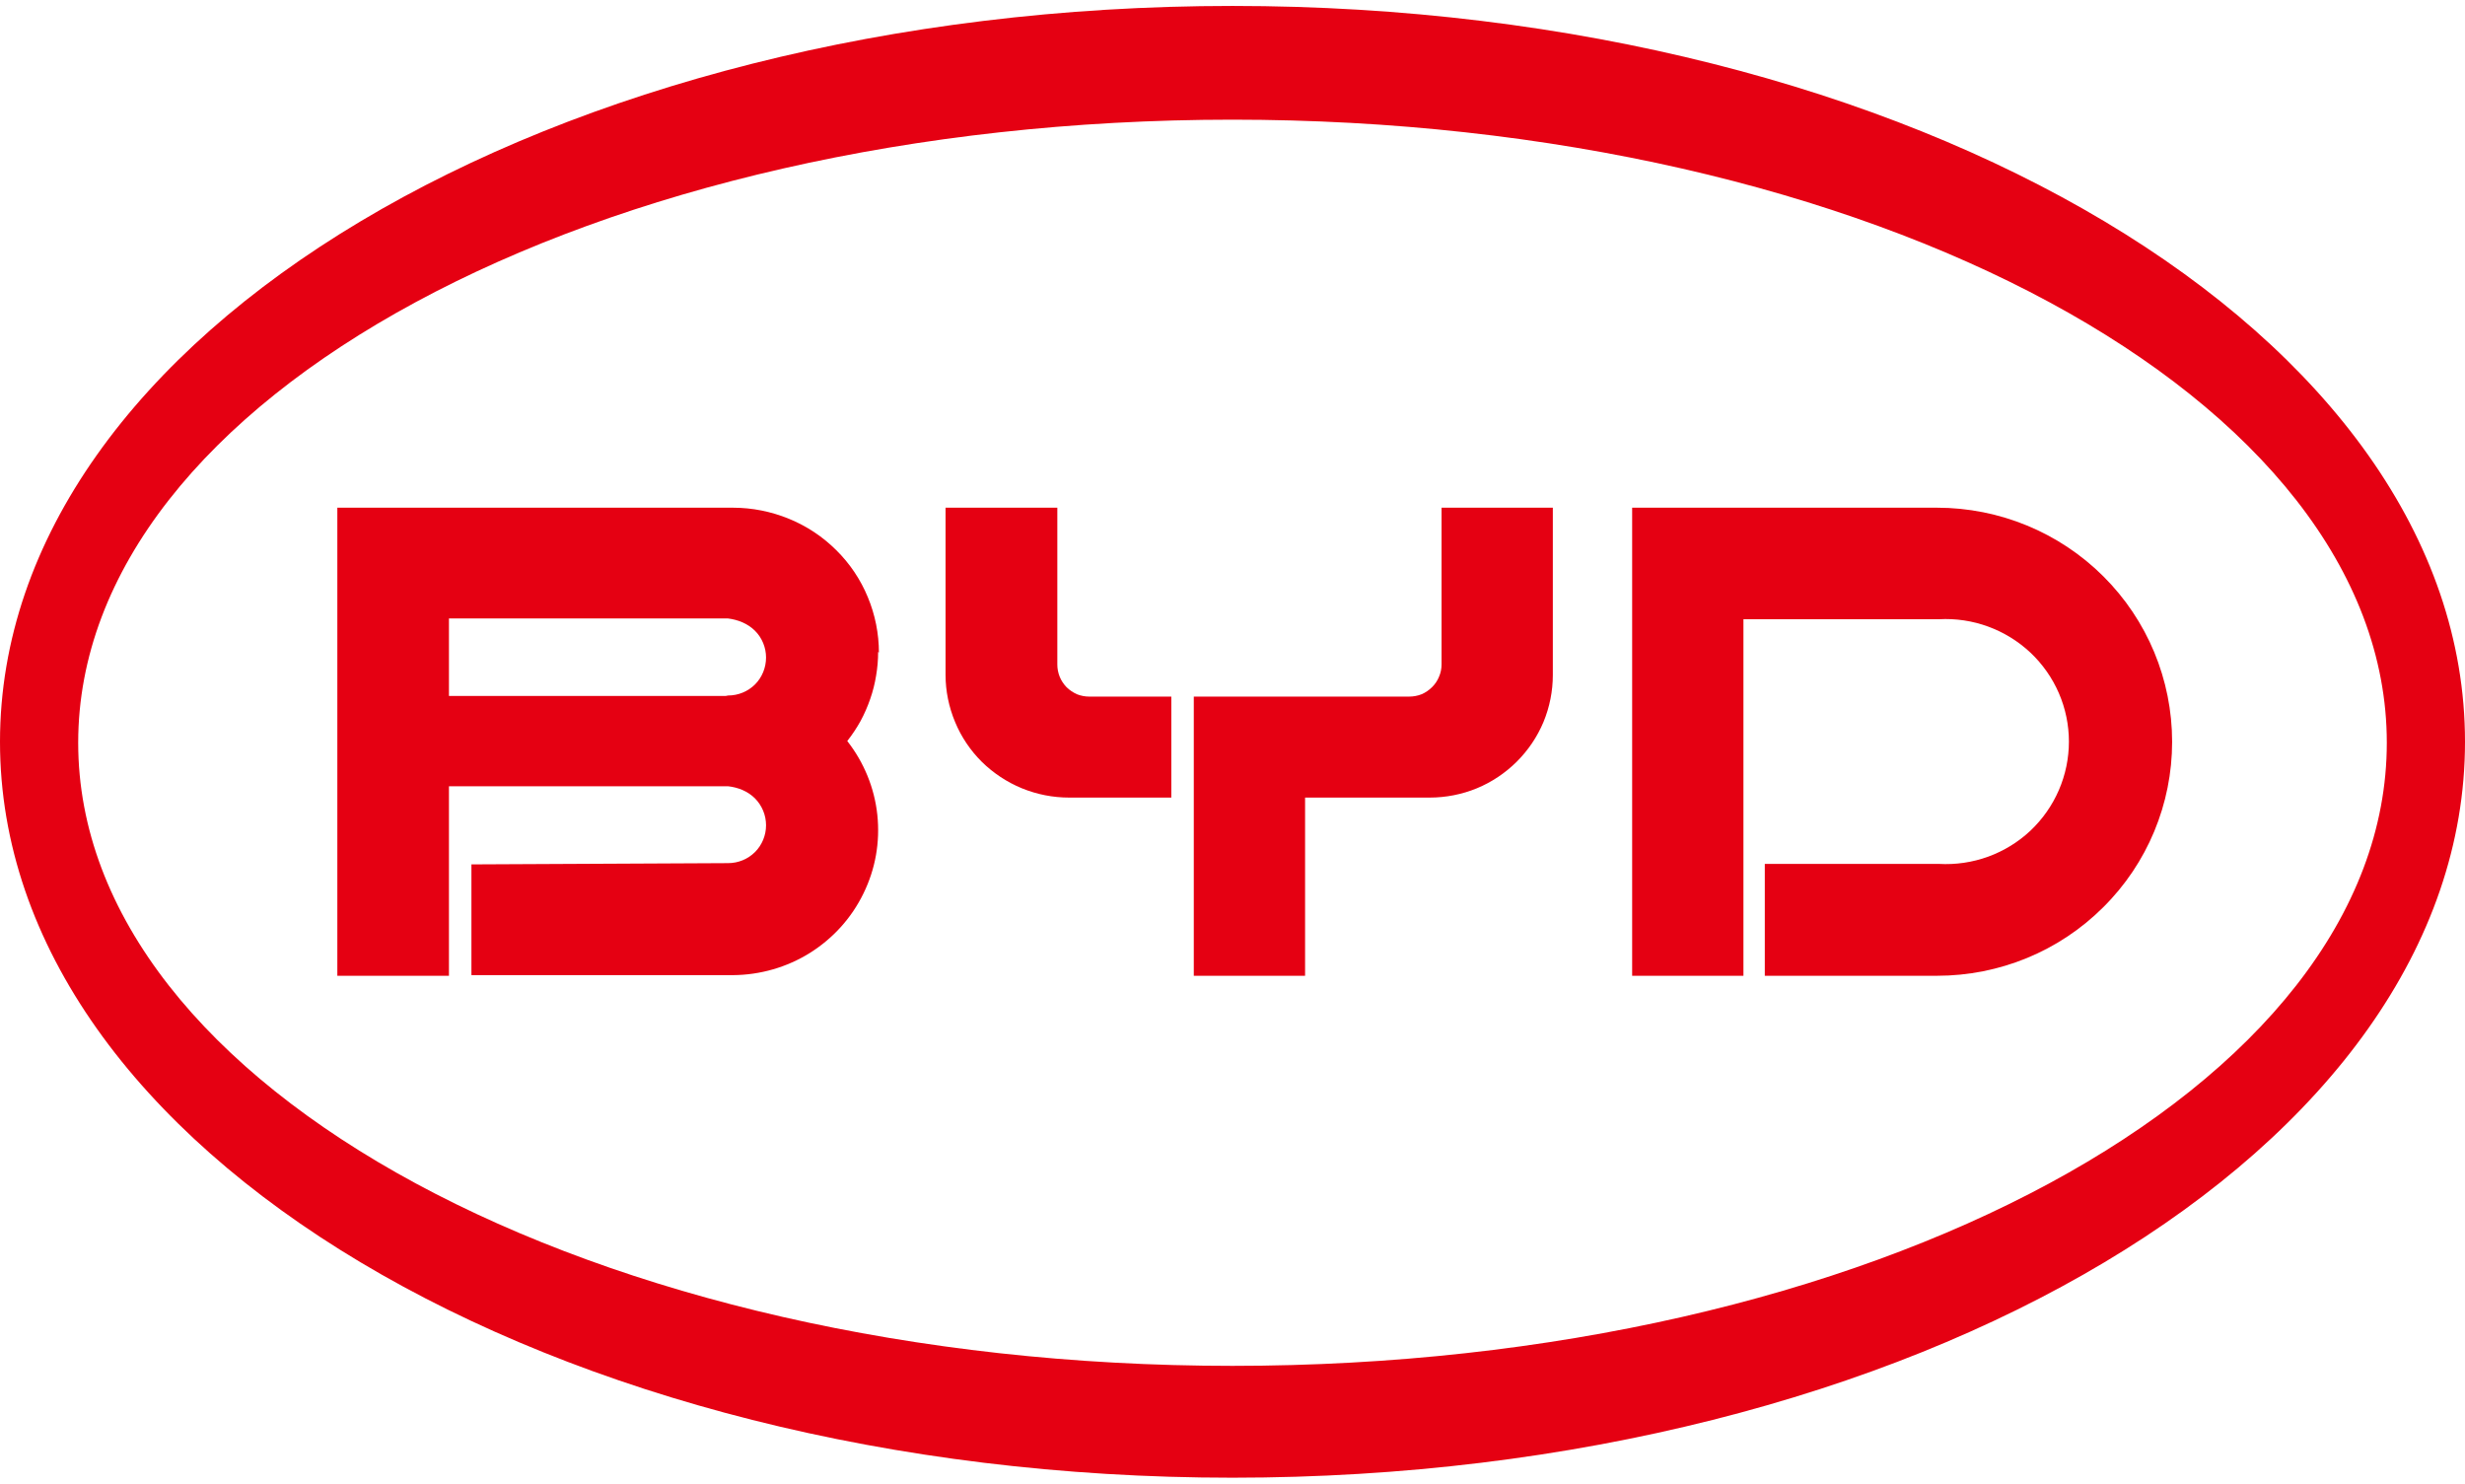 <svg width="108" height="65" viewBox="0 0 108 65" fill="none" xmlns="http://www.w3.org/2000/svg">
<g clip-path="url(#clip0_81_8137)">
<path d="M92.151 25.246C94.086 27.172 95.168 29.78 95.168 32.5C95.168 35.219 94.086 37.828 92.151 39.747C90.223 41.673 87.601 42.75 84.868 42.75H77.322V37.849H84.952C85.684 37.89 86.418 37.782 87.107 37.532C87.796 37.281 88.427 36.894 88.961 36.393C89.493 35.89 89.916 35.285 90.206 34.615C90.496 33.945 90.645 33.223 90.646 32.493C90.646 31.763 90.497 31.041 90.207 30.37C89.917 29.7 89.493 29.095 88.961 28.593C87.879 27.579 86.429 27.047 84.952 27.13H76.386V42.75H71.51V22.243H84.869C87.6 22.244 90.219 23.324 92.151 25.246ZM46.325 22.243V29.111C46.325 29.297 46.36 29.477 46.429 29.649C46.499 29.822 46.603 29.974 46.728 30.105C46.859 30.236 47.019 30.34 47.185 30.416C47.357 30.484 47.541 30.519 47.726 30.519H51.319V34.943H46.846C46.134 34.944 45.43 34.805 44.772 34.536C44.117 34.266 43.521 33.872 43.017 33.377C42.517 32.88 42.115 32.286 41.845 31.63C41.574 30.982 41.428 30.277 41.428 29.573V22.243H46.325ZM68.035 22.243V29.573C68.035 30.277 67.896 30.975 67.626 31.63C67.355 32.279 66.953 32.873 66.454 33.37C65.954 33.867 65.358 34.267 64.706 34.536C64.054 34.805 63.346 34.943 62.639 34.943H57.18V42.75H52.304V30.519H61.737C61.924 30.519 62.112 30.485 62.285 30.416C62.452 30.346 62.611 30.236 62.743 30.105C62.875 29.974 62.979 29.822 63.048 29.649C63.124 29.477 63.159 29.297 63.159 29.111V22.243H68.035Z" fill="#E50012"/>
<path fill-rule="evenodd" clip-rule="evenodd" d="M38.474 28.559C38.474 28.913 38.444 29.263 38.384 29.608C38.328 29.953 38.243 30.291 38.127 30.623C38.011 30.959 37.87 31.281 37.704 31.589C37.533 31.897 37.339 32.189 37.121 32.465C37.856 33.404 38.314 34.522 38.439 35.703C38.564 36.89 38.356 38.077 37.829 39.147C37.309 40.217 36.497 41.114 35.484 41.749C34.479 42.377 33.306 42.715 32.114 42.722H20.655V37.87L31.898 37.815C32.342 37.815 32.765 37.642 33.078 37.331C33.39 37.021 33.563 36.593 33.563 36.158C33.563 35.716 33.39 35.295 33.078 34.978C32.766 34.667 32.342 34.495 31.898 34.447H19.67V42.75H14.78V22.243H32.113C32.953 22.243 33.785 22.409 34.562 22.727C35.339 23.044 36.039 23.506 36.636 24.1C37.233 24.688 37.704 25.39 38.023 26.164C38.343 26.934 38.508 27.76 38.508 28.593M31.898 30.471C32.342 30.471 32.765 30.298 33.078 29.988C33.39 29.677 33.563 29.249 33.563 28.807C33.563 28.372 33.39 27.945 33.078 27.634C32.765 27.323 32.342 27.151 31.898 27.096H19.67V30.491H31.794L31.898 30.471Z" fill="#E50012"/>
<path fill-rule="evenodd" clip-rule="evenodd" d="M53.997 64.74C24.137 64.74 0 50.328 0 32.5C0 14.672 24.137 0.26 53.997 0.26C83.863 0.26 108 14.672 108 32.5C108 50.328 83.863 64.74 53.997 64.74ZM104.574 32.541C104.574 17.446 81.969 5.243 53.997 5.243C26.031 5.243 3.426 17.446 3.426 32.541C3.426 47.636 26.031 59.84 53.997 59.84C81.969 59.84 104.574 47.636 104.574 32.541Z" fill="#E50012"/>
</g>
<defs>
<clipPath id="clip0_81_8137">
<rect width="108" height="65" fill="white"/>
</clipPath>
</defs>
</svg>
